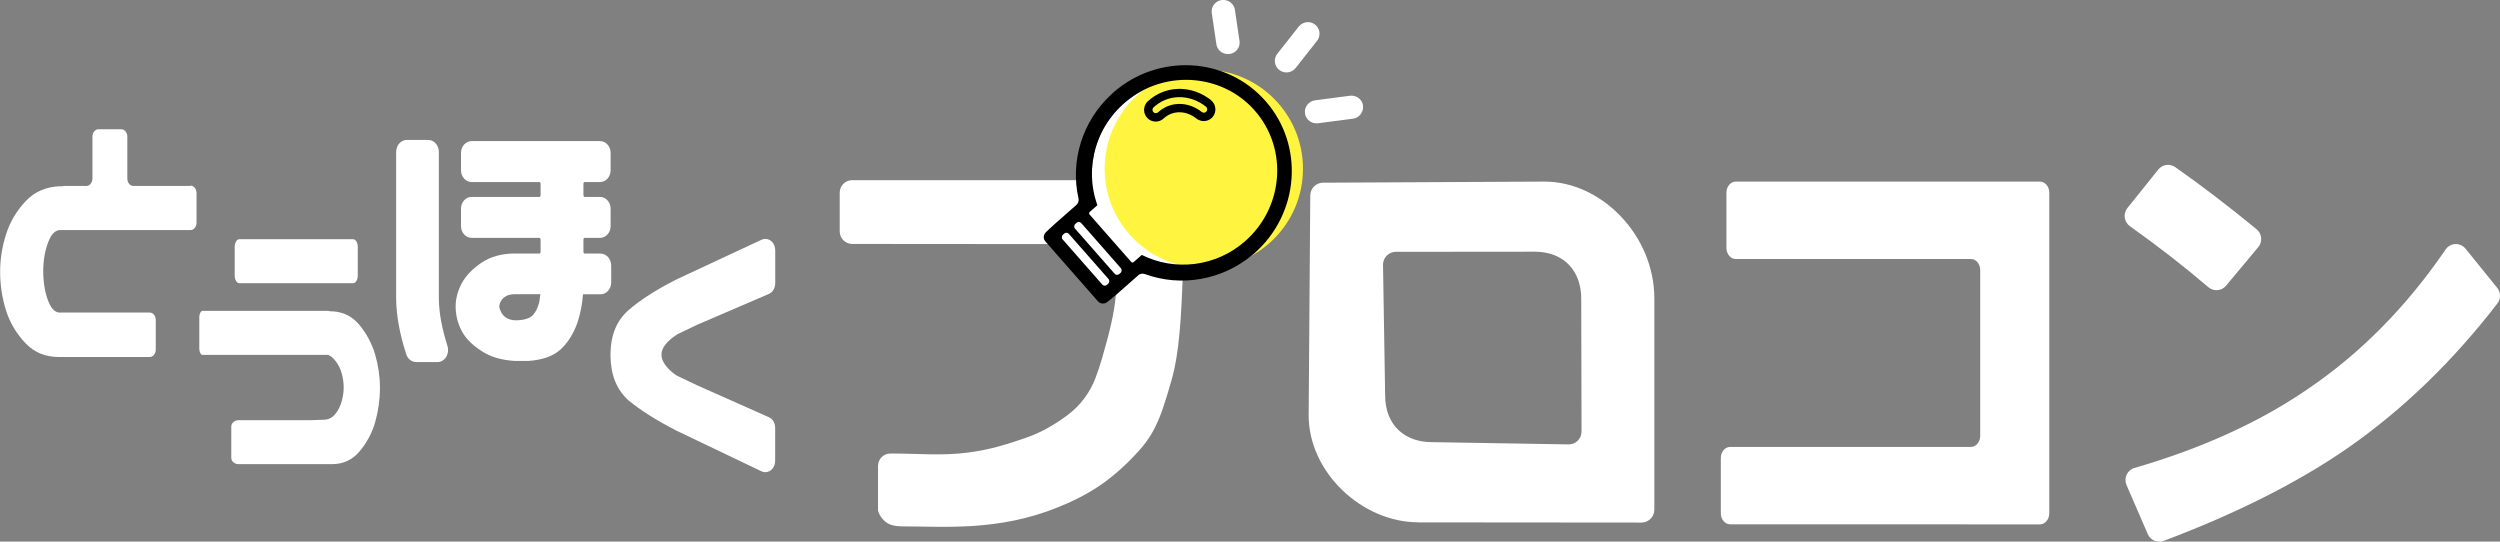 <?xml version="1.0" encoding="UTF-8"?><svg id="_レイヤー_2" xmlns="http://www.w3.org/2000/svg" viewBox="0 0 386.98 83.84"><rect x="0" y="0" width="386.98" height="83.84" fill="#808080" stroke="none"/><defs><style>.cls-1{fill:#fff;}.cls-2{fill:#fff43f;}</style></defs><g id="_レイヤー_4"><path class="cls-1" d="m29.47,28.78h-8.83c-.52,0-.93-.51-.93-1.15v-6.47c0-.63-.42-1.15-.93-1.15h-3.54c-.52,0-.93.51-.93,1.15v6.47c0,.63-.42,1.15-.93,1.15h-3.24c-.16,0-.32.02-.49.05h-.05s-.12,0-.12,0c0,0,0,0,0,0h-.21c-2.14.08-3.92.85-5.28,2.29-1.4,1.48-2.42,3.19-3.03,5.08-.62,1.91-.94,3.89-.94,5.88s.31,4.09.92,6c.6,1.89,1.62,3.59,3.03,5.07,1.33,1.4,3.06,2.11,5.11,2.11h.26s0,0,0,0h0s13.84,0,13.84,0c.52,0,.93-.51.93-1.15v-4.58c0-.63-.42-1.15-.93-1.15h-13.93c-.62,0-1.15-.44-1.55-1.26-.35-.71-.61-1.53-.77-2.43-.16-.87-.24-1.78-.24-2.7s.08-1.76.24-2.64c.17-.89.43-1.71.77-2.42.4-.82.91-1.27,1.55-1.32h20.24c.52,0,.93-.51.93-1.15v-4.58c0-.63-.42-1.15-.93-1.15Z"/><path class="cls-1" d="m37.05,43.84h17.61c.4,0,.72-.53.72-1.19v-4.43c0-.66-.32-1.19-.72-1.19h-17.61c-.4,0-.72.53-.72,1.19v4.43c0,.66.32,1.19.72,1.19Z"/><path class="cls-1" d="m67.93,46.49v-22.97c0-1.03-.74-1.86-1.64-1.86h-3.33c-.91,0-1.64.84-1.64,1.86v22.74c.03,2.58.55,5.46,1.56,8.57.23.73.86,1.22,1.55,1.22h3.29c.49,0,.95-.24,1.26-.67.37-.51.48-1.21.28-1.83-.85-2.7-1.29-5.08-1.32-7.06Z"/><path class="cls-1" d="m92.98,39.24h-2.55s-.12-.12-.12-.3v-1.82c0-.18.09-.28.11-.3h2.46c.91,0,1.64-.82,1.64-1.83v-2.68c0-1.01-.74-1.83-1.64-1.83h-2.45s-.12-.12-.12-.3v-1.7c0-.18.09-.28.11-.3h2.46c.91,0,1.64-.82,1.64-1.83v-2.68c0-1.01-.74-1.83-1.64-1.83h-19.88c-.91,0-1.64.82-1.64,1.83v2.68c0,1.01.74,1.83,1.64,1.83h10.56s.12.12.12.3v1.7c0,.18-.09.28-.11.3h-10.57c-.91,0-1.64.82-1.64,1.83v2.68c0,1.01.74,1.83,1.64,1.83h10.56s.12.12.12.3v1.82c0,.18-.09.28-.11.3h-3.88c-2.02,0-3.77.49-5.19,1.45-1.4.95-2.43,2.03-3.05,3.21-.61,1.17-.92,2.36-.92,3.54,0,1.29.3,2.54.9,3.71.61,1.19,1.65,2.26,3.08,3.16,1.36.92,3.09,1.44,5.19,1.56h1.99s.09,0,.12,0c2.19-.16,3.86-.76,4.98-1.79,1.1-1.02,1.97-2.4,2.59-4.12.45-1.36.75-2.84.87-4.41h2.72c.91,0,1.64-.82,1.64-1.83v-2.63c0-1.01-.74-1.83-1.64-1.83Zm-15.41,9.07c-.19-.38-.28-.67-.28-.86,0-.27.09-.57.28-.89.17-.3.44-.55.8-.74.35-.19.8-.28,1.34-.28h3.94c-.06.43-.12.85-.18,1.25-.22.86-.55,1.53-1.01,2.01-.43.45-1.2.71-2.29.78h-.45c-.54-.03-.99-.16-1.34-.38-.36-.23-.63-.52-.81-.88Z"/><path class="cls-1" d="m104.82,51.75c.99-.48,2.03-.98,3.12-1.49l11.07-4.76c.6-.26.99-.91.99-1.66v-5.09c0-1-.67-1.77-1.53-1.77-.2,0-.4.04-.59.13l-13.14,6.13c-3.14,1.59-5.64,3.19-7.43,4.75-1.87,1.63-2.79,3.89-2.82,6.94.03,3.08.94,5.38,2.81,7.06,1.85,1.52,4.35,3.1,7.45,4.69l13.11,6.27c.19.09.39.14.6.14.86,0,1.53-.78,1.53-1.77v-5.09c0-.74-.38-1.39-.97-1.65l-11.07-4.92c-1.11-.52-2.16-1.02-3.15-1.5-.69-.41-2.39-1.75-2.41-3.23-.02-1.05.8-2.12,2.43-3.16Z"/><path class="cls-1" d="m36.94,71.85c-.63,0-1.14-.44-1.14-.99v-4.83c0-.54.51-.99,1.14-.99h11.24l1.94-.07c.72,0,1.33-.31,1.82-.93.43-.54.75-1.2.96-1.95.2-.72.3-1.44.3-2.13s-.1-1.41-.3-2.13c-.22-.79-.55-1.45-.97-1.96-.41-.49-.69-.74-.98-.85v-.07l-.31-.02h-19.32c-.19,0-.47-.38-.47-.99v-4.83c0-.6.28-.99.47-.99h19.37c.11,0,.22.02.33.05h.04s.08.02.08.02h.29c1.69.08,3.1.78,4.18,2.08,1.13,1.35,1.95,2.9,2.45,4.58.49,1.68.75,3.41.75,5.13v.07c0,1.79-.25,3.56-.73,5.27-.48,1.68-1.3,3.22-2.44,4.57-1.09,1.29-2.5,1.95-4.2,1.95h-14.5Z"/><path class="cls-1" d="m219.55,80.85c-8.75,0-16.98-7.76-16.98-16.55l.25-34.03c0-1.1.89-1.99,1.98-1.99l34.3-.17c8.75,0,16.98,8.27,16.98,18.1v32.69c-.01,1.1-.9,1.99-1.99,1.99l-34.54-.03Zm2.06-12.41l21.22.35c1.09,0,1.98-.89,1.98-1.99l-.05-20.6c0-4.14-2.57-7.24-7.2-7.24l-21.5.02c-1.09,0-1.98.89-1.98,1.99l.33,20.23c0,4.65,3.09,7.24,7.2,7.24Z"/><path class="cls-1" d="m329.29,32.22l4.8-5.98c.64-.8,1.78-.95,2.62-.37,3.95,2.77,8.15,5.97,12.6,9.62.83.68.95,1.92.26,2.75l-5,5.99c-.69.83-1.92.92-2.74.22-3.74-3.2-7.79-6.35-12.13-9.43-.91-.65-1.1-1.93-.4-2.81Zm-.12,42.86c-.46-1.07.1-2.32,1.22-2.64,10.45-3.04,19.37-7.1,26.78-12.18,8.2-5.55,15.33-12.77,21.39-21.64.73-1.07,2.27-1.13,3.09-.12l4.9,6.06c.56.7.58,1.7.03,2.41-6.89,8.94-14.58,16.37-23.05,22.3-7.7,5.35-17.24,10.17-28.62,14.46-.96.36-2.04-.1-2.45-1.05l-3.29-7.59Z"/><path class="cls-1" d="m304.55,81.17h11.21c.8,0,1.45-.77,1.45-1.71V29.82c0-.95-.65-1.71-1.44-1.71h-47.09c-.8,0-1.44.77-1.44,1.71v8.56c0,.95.65,1.71,1.44,1.71h36.4c.8,0,1.44.77,1.44,1.71v25.67c0,.95-.65,1.71-1.44,1.71h-37.27c-.8,0-1.44.77-1.44,1.71v8.56c0,.95.65,1.71,1.44,1.71h36.74s0,0,0,0Z"/><path class="cls-1" d="m181.68,27.89h-12.39c-.11,0-.39,0-.62,0h-36.76c-1.07,0-1.93.87-1.93,1.94v5.99c0,1.07.86,1.94,1.93,1.94l37.22.03c1.47,0,2.44.98,2.93,2.45,1.18,3.55.98,6.81-1.47,15.22-.27.93-.59,1.92-.98,2.95,0,.01,0,.02-.01.04-.87,2.32-2.38,4.34-4.37,5.82-3.68,2.73-6.06,3.37-7.83,3.97-1.47.49-4.07,1.36-7.52,1.81-4.17.54-7.54.15-12.02.15-1.24,0-1.95.98-1.95,1.96v6.87c.07.26.4,1.3,1.47,1.96.83.51,2.13.49,2.44.49,6.35,0,14.69.79,23.93-2.95,3.93-1.59,7.33-3.44,11.23-7.36,3.42-3.44,4.4-5.4,6.35-12.27,1.24-4.35,1.53-9.7,1.79-17.43,0,0,0,0,0-.01v-12.12c0-.8-.65-1.45-1.45-1.45Z"/><path class="cls-1" d="m204.24,4.98c-.06-.47-.32-.91-.71-1.2-.31-.23-.7-.36-1.09-.35-.55,0-1.07.26-1.41.69l-3.31,4.2c-.3.38-.43.86-.37,1.34.06.47.32.91.71,1.2.31.23.7.36,1.09.35.55,0,1.07-.26,1.41-.69l3.31-4.2c.3-.38.43-.86.36-1.34Z"/><path class="cls-1" d="m191.87,6.37l-.72-4.87c-.13-.87-.9-1.51-1.8-1.51h-.14s-.07.01-.07.01c-.49.06-.93.31-1.23.7-.28.37-.4.83-.34,1.3l.72,4.87c.07.47.34.9.74,1.18.31.21.68.32,1.06.32h.14s.07-.01.07-.01c.49-.06.93-.31,1.23-.7.28-.37.4-.83.34-1.3Z"/><path class="cls-1" d="m210.99,16.35c-.12-.89-.9-1.55-1.8-1.54h-.14s-5.49.72-5.49.72c-.48.06-.91.31-1.21.7-.29.38-.41.85-.35,1.32.07.48.32.9.71,1.19.31.23.7.36,1.09.35h.14s5.49-.72,5.49-.72c.48-.06.91-.31,1.2-.7.29-.38.41-.85.35-1.32Z"/><path class="cls-1" d="m192.73,37.34c6.23-5.47,6.7-15.05.84-20.9-4.84-4.83-12.67-5.44-18.35-1.42-5.59,3.96-7.48,10.91-5.36,16.75l-1.2,1.06c-.11.1-.12.26-.03.37l6.47,7.36c.09.11.26.12.37.02l1.25-1.1c5.06,2.53,11.43,1.88,16-2.13Z"/><circle class="cls-2" cx="186.34" cy="26.12" r="15.35"/><path d="m176.17,42.62c.29-.26.7-.33,1.07-.19,5.58,2.04,11.94.92,16.58-2.94.12-.1.24-.19.35-.29,6.98-6.13,7.76-16.7,1.73-23.55-6.02-6.86-16.6-7.45-23.58-1.32-.12.1-.22.21-.33.31-4.43,4.1-6.36,10.27-5.05,16.06.08.38-.03.77-.33,1.03l-.58.51-2.9,2.55h0s-.76.71-.76.71l-.32.3h0c-.08.07-.12.12-.12.12-.44.38-.49,1.04-.11,1.46l8.14,9.27c.37.42,1.03.46,1.46.08,0,0,.08-.06.22-.17h0s.24-.2.24-.2l.82-.67,3.48-3.06Zm.56-3.15l-1.25,1.1c-.11.1-.27.09-.37-.02l-6.47-7.36c-.09-.11-.08-.27.03-.37l1.2-1.06c-2.12-5.84-.24-12.79,5.36-16.75,5.68-4.02,13.51-3.4,18.35,1.42,5.86,5.84,5.38,15.43-.84,20.9-4.57,4.02-10.94,4.67-16,2.13Z"/><rect class="cls-1" x="162.87" y="39.49" width="10.32" height="1.29" rx=".5" ry=".5" transform="translate(87.29 -112.6) rotate(48.7)"/><rect class="cls-1" x="164.78" y="37.81" width="10.32" height="1.29" rx=".5" ry=".5" transform="translate(86.68 -114.6) rotate(48.7)"/><path d="m187.48,15.52c-.52-.41-1.07-.76-1.66-1.03-1.1-.52-2.27-.76-3.46-.73-1.76.05-3.39.72-4.69,1.92-.37.34-.58.82-.58,1.32,0,.51.21.99.58,1.34.14.13.29.23.46.31.66.31,1.45.19,1.99-.31.67-.61,1.45-.93,2.33-.96.62-.02,1.23.11,1.82.39.32.15.63.34.93.58.11.09.23.16.36.22.72.34,1.57.17,2.1-.41.34-.37.51-.87.47-1.37-.04-.5-.28-.96-.67-1.27Zm-.75,1.76c-.19.2-.49.22-.71.05-1.06-.84-2.32-1.28-3.59-1.24-1.19.03-2.28.48-3.17,1.29-.2.18-.51.19-.7,0h0c-.22-.2-.23-.55,0-.76,1.08-.99,2.4-1.54,3.85-1.58,1.52-.04,3.02.48,4.27,1.48.23.19.25.53.05.75Z"/></g></svg>